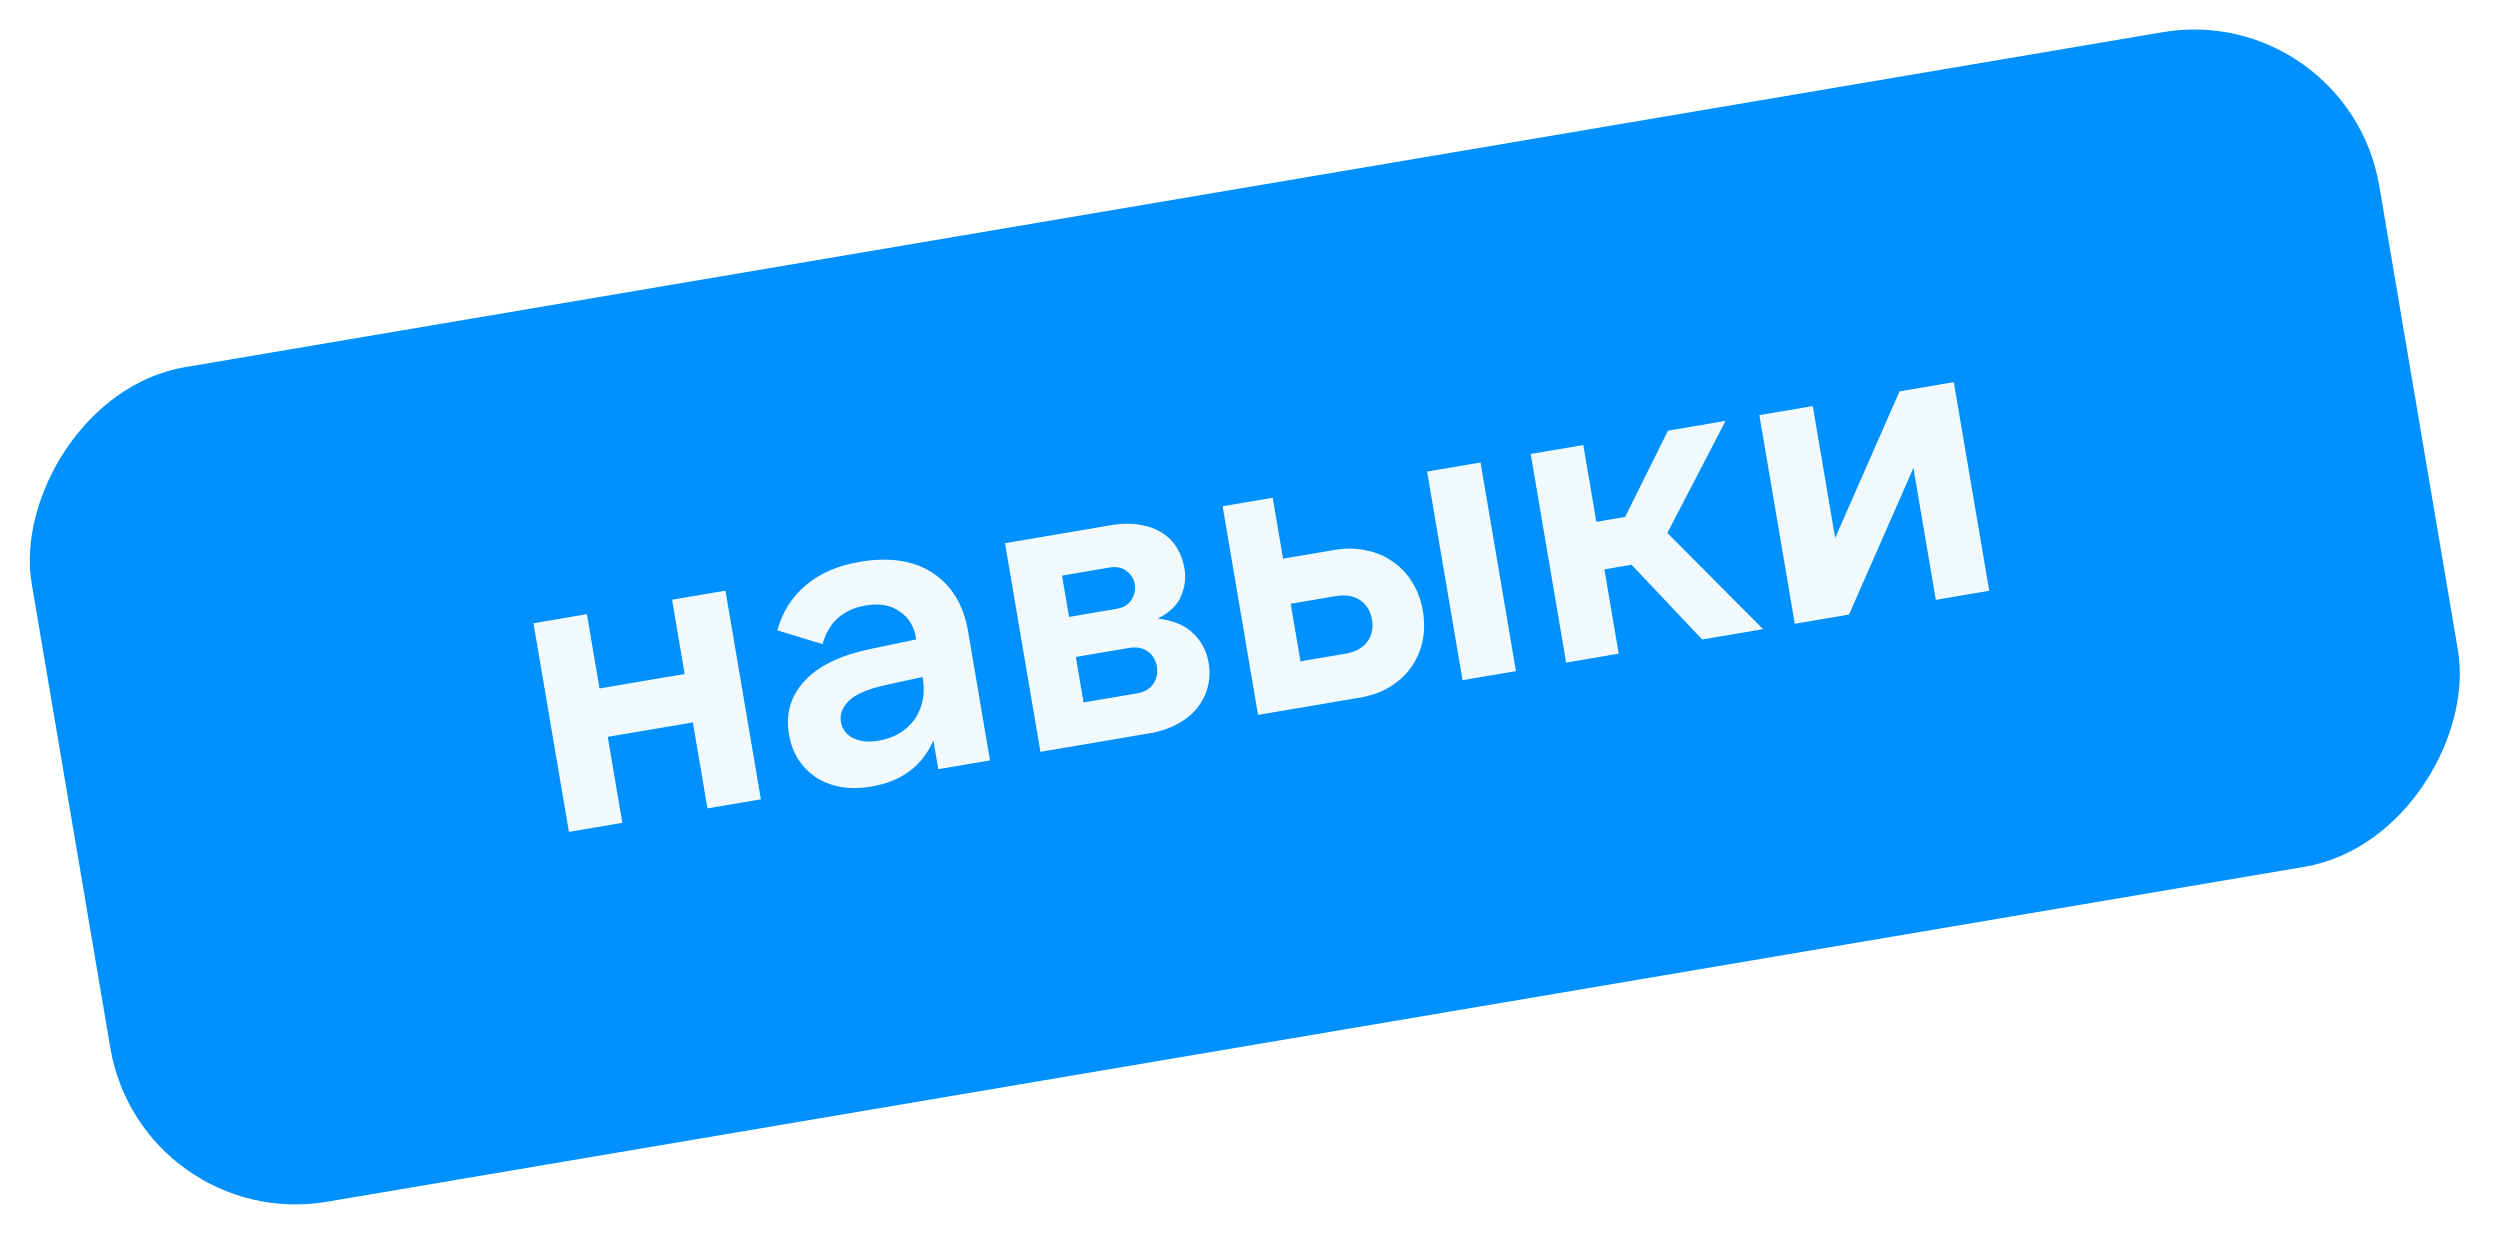 <?xml version="1.0" encoding="UTF-8"?> <svg xmlns="http://www.w3.org/2000/svg" width="84" height="42" viewBox="0 0 84 42" fill="none"><g filter="url(#filter0_b_340_3230)"><rect width="80" height="28.444" rx="6.311" transform="matrix(0.986 -0.167 -0.167 -0.986 4.761 41.433)" fill="#0091FF"></rect></g><path d="M24.375 19.846L25.566 26.857L23.771 27.161L23.28 24.273L20.42 24.758L20.91 27.647L19.116 27.951L17.925 20.941L19.72 20.636L20.144 23.132L23.004 22.646L22.581 20.151L24.375 19.846ZM31 22.746L29.817 23.004C29.168 23.143 28.733 23.328 28.512 23.558C28.299 23.777 28.213 24.008 28.255 24.251C28.297 24.503 28.434 24.687 28.666 24.801C28.897 24.916 29.18 24.945 29.517 24.887C30.04 24.799 30.443 24.562 30.724 24.178C31.003 23.784 31.096 23.311 31.002 22.76L31 22.746ZM31.526 25.845L31.362 24.877C30.989 25.739 30.293 26.256 29.274 26.429C28.89 26.494 28.54 26.496 28.221 26.435C27.903 26.373 27.625 26.262 27.386 26.1C27.156 25.937 26.963 25.735 26.806 25.492C26.659 25.248 26.56 24.976 26.509 24.677C26.392 23.985 26.565 23.388 27.028 22.887C27.489 22.375 28.245 22.012 29.295 21.795L30.786 21.484L30.776 21.428C30.709 21.035 30.525 20.74 30.222 20.541C29.926 20.332 29.55 20.266 29.092 20.343C28.325 20.474 27.841 20.907 27.639 21.643L26.118 21.18C26.284 20.575 26.598 20.074 27.06 19.678C27.52 19.273 28.134 19.006 28.9 18.876C29.891 18.707 30.706 18.834 31.345 19.254C31.983 19.675 32.379 20.334 32.531 21.231L33.264 25.55L31.526 25.845ZM36.408 23.602L38.188 23.3C38.45 23.256 38.639 23.147 38.753 22.973C38.868 22.8 38.907 22.606 38.871 22.391C38.834 22.176 38.734 22.01 38.57 21.894C38.404 21.768 38.191 21.727 37.929 21.772L36.148 22.074L36.408 23.602ZM35.92 20.728L37.504 20.459C37.747 20.418 37.918 20.317 38.015 20.156C38.122 19.993 38.16 19.819 38.128 19.632C38.097 19.445 38.004 19.297 37.851 19.188C37.706 19.069 37.512 19.029 37.269 19.071L35.684 19.34L35.92 20.728ZM34.958 25.262L33.768 18.251L37.344 17.644C37.708 17.582 38.035 17.58 38.323 17.637C38.61 17.684 38.857 17.777 39.063 17.915C39.268 18.044 39.431 18.213 39.553 18.423C39.674 18.624 39.755 18.846 39.796 19.089C39.852 19.416 39.814 19.73 39.682 20.032C39.56 20.331 39.3 20.582 38.901 20.784C39.431 20.848 39.83 21.016 40.097 21.288C40.373 21.549 40.543 21.876 40.61 22.269C40.659 22.558 40.648 22.834 40.577 23.096C40.507 23.358 40.383 23.596 40.208 23.808C40.032 24.021 39.808 24.198 39.534 24.341C39.269 24.482 38.969 24.581 38.632 24.638L34.958 25.262ZM47.951 15.844L49.746 15.539L50.936 22.55L49.141 22.854L47.951 15.844ZM43.696 22.221L45.21 21.964C45.538 21.908 45.779 21.776 45.936 21.566C46.093 21.357 46.147 21.108 46.098 20.818C46.048 20.528 45.915 20.31 45.698 20.164C45.481 20.018 45.209 19.973 44.882 20.029L43.367 20.286L43.696 22.221ZM45.692 23.44L42.27 24.021L41.08 17.01L42.763 16.724L43.11 18.771L44.849 18.476C45.232 18.411 45.589 18.418 45.92 18.497C46.258 18.564 46.554 18.692 46.807 18.88C47.068 19.056 47.286 19.289 47.459 19.577C47.632 19.855 47.748 20.172 47.808 20.527C47.869 20.883 47.864 21.225 47.795 21.554C47.724 21.873 47.596 22.165 47.41 22.427C47.231 22.678 46.994 22.897 46.698 23.081C46.411 23.255 46.075 23.375 45.692 23.44ZM54.82 18.976L53.908 19.131L54.389 21.963L52.622 22.263L51.432 15.253L53.199 14.953L53.637 17.533L54.604 17.368L56.045 14.47L57.98 14.141L56.023 17.907L59.241 21.14L57.193 21.487L54.82 18.976ZM60.909 13.644L61.661 18.075L63.825 13.149L65.648 12.839L66.838 19.85L65.043 20.155L64.291 15.724L62.127 20.65L60.304 20.959L59.114 13.948L60.909 13.644Z" fill="#F2F9FD"></path><defs><filter id="filter0_b_340_3230" x="-5.25" y="-5.25" width="94.132" height="51.932" filterUnits="userSpaceOnUse" color-interpolation-filters="sRGB"><feFlood flood-opacity="0" result="BackgroundImageFix"></feFlood><feGaussianBlur in="BackgroundImageFix" stdDeviation="3.193"></feGaussianBlur><feComposite in2="SourceAlpha" operator="in" result="effect1_backgroundBlur_340_3230"></feComposite><feBlend mode="normal" in="SourceGraphic" in2="effect1_backgroundBlur_340_3230" result="shape"></feBlend></filter></defs></svg> 